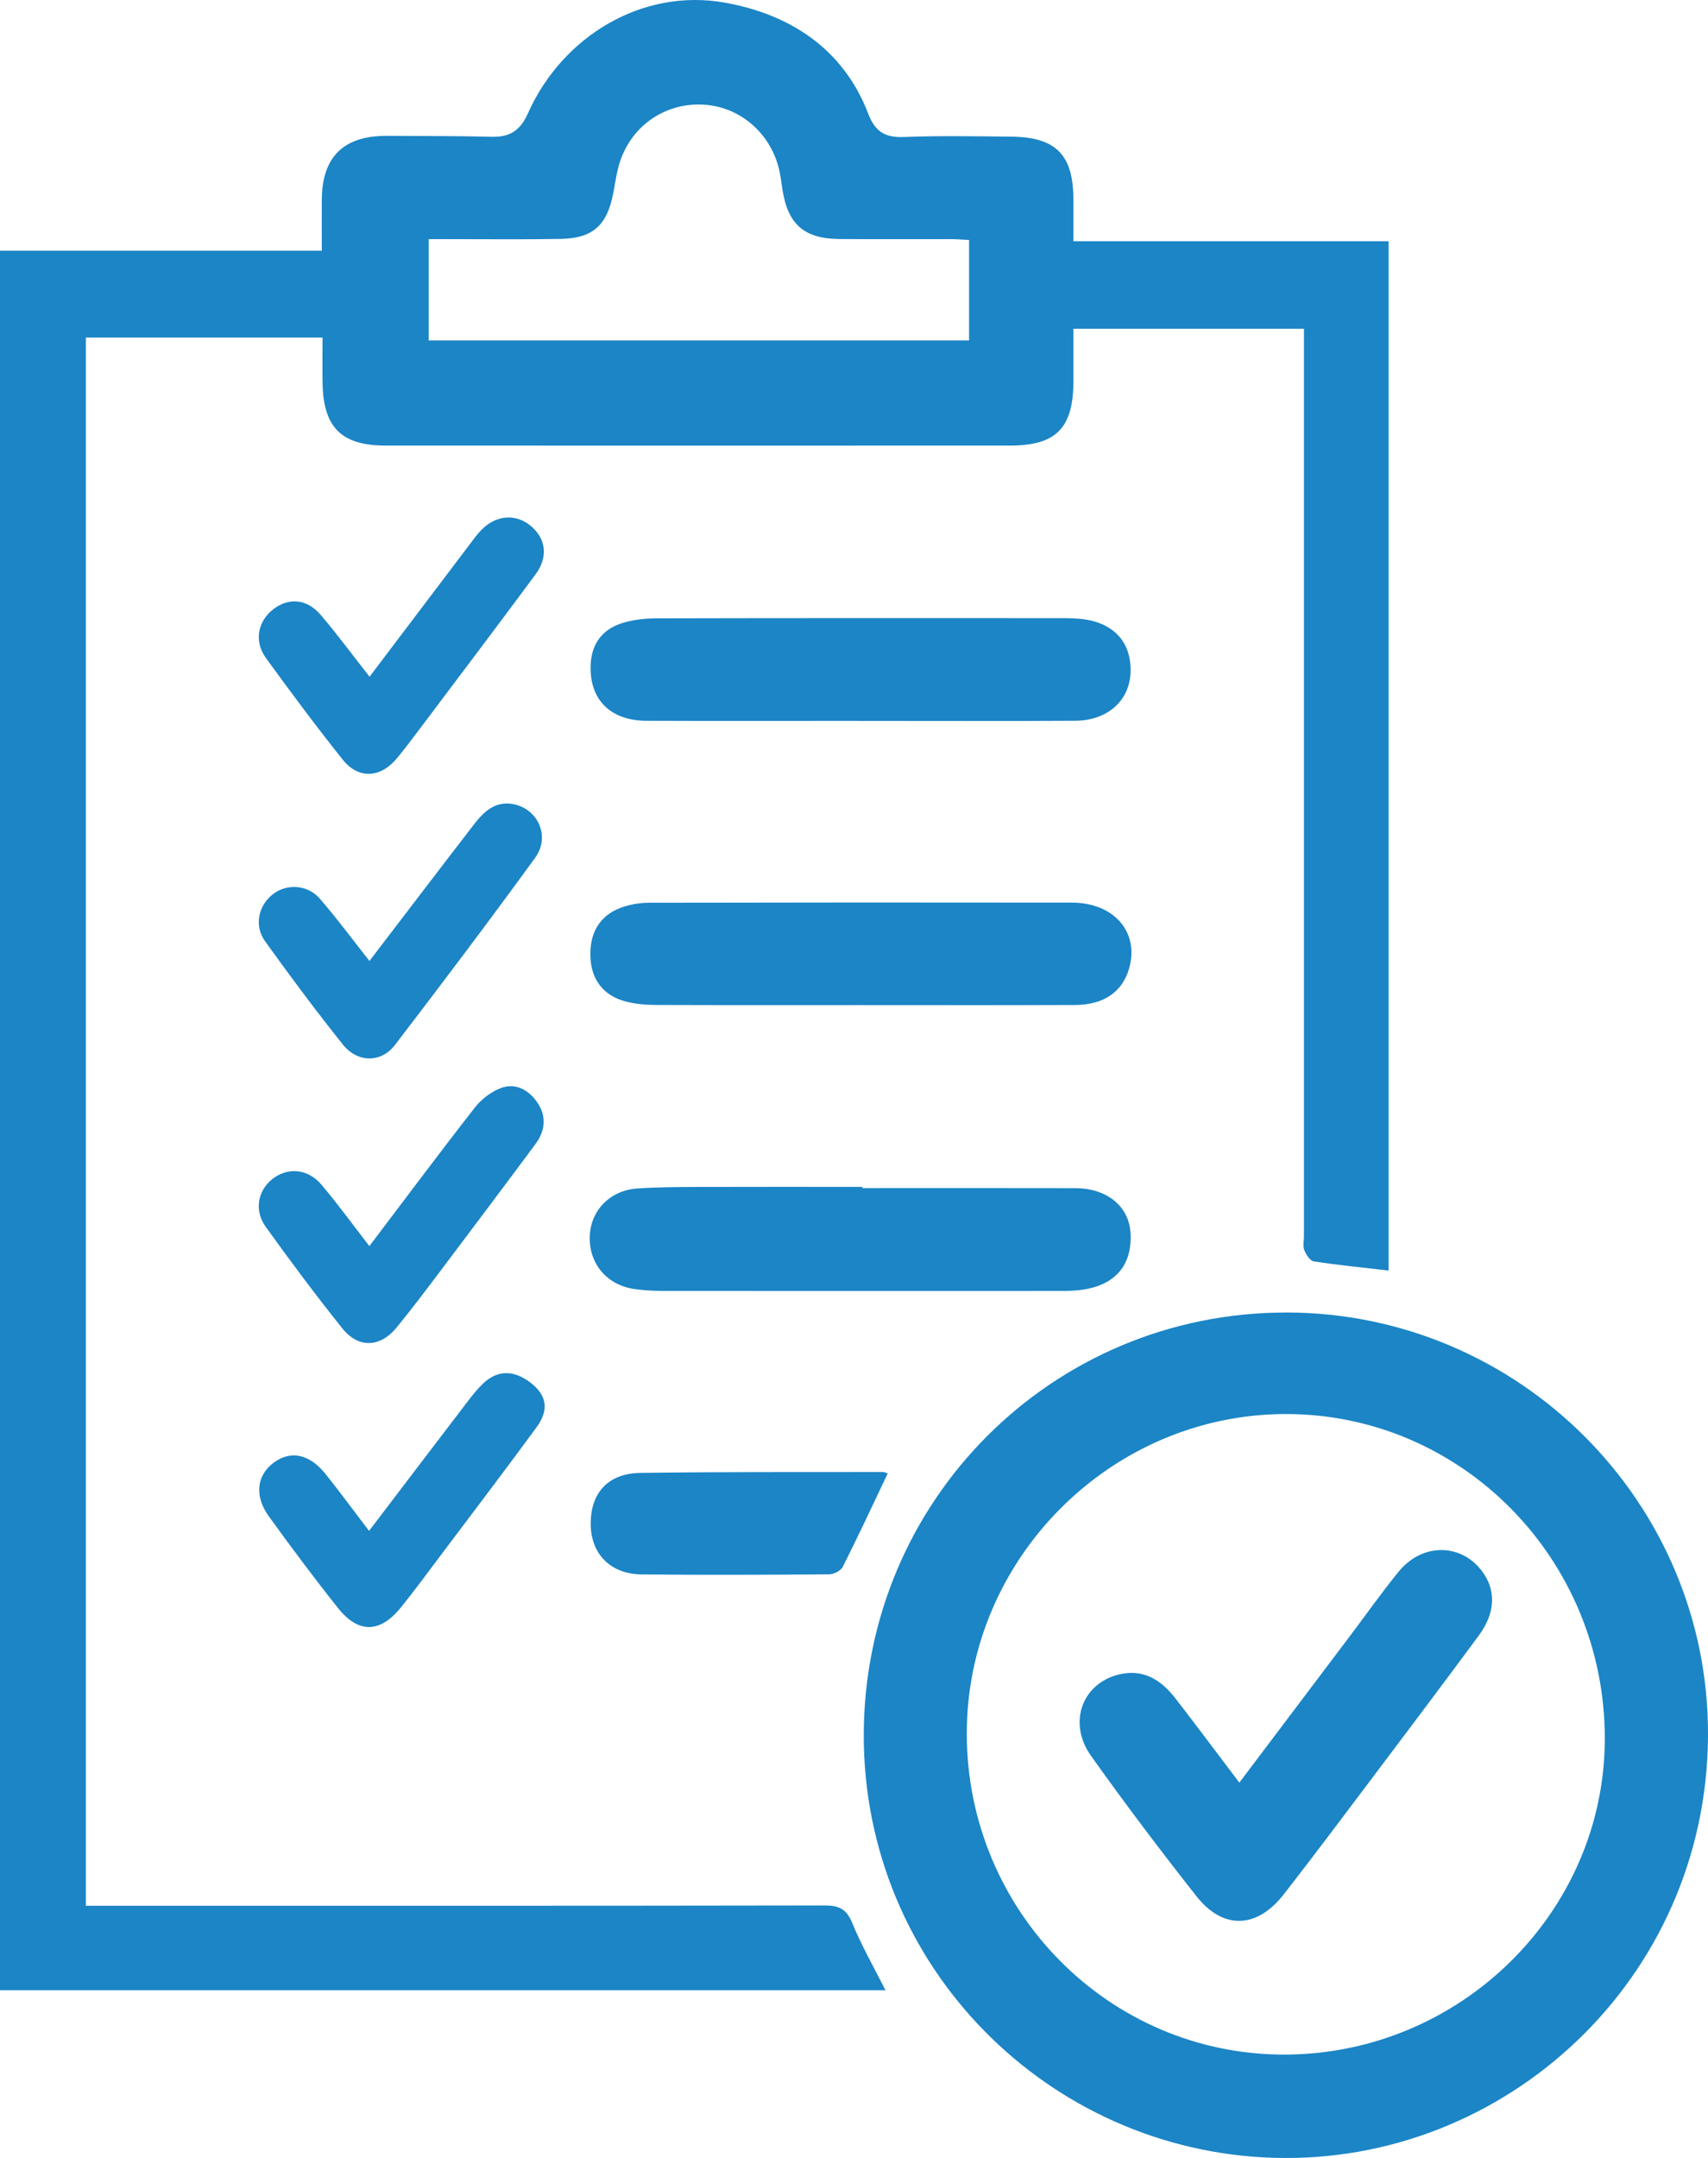 <?xml version="1.0" encoding="UTF-8"?><svg id="Layer_1" xmlns="http://www.w3.org/2000/svg" viewBox="0 0 609.57 770"><defs><style>.cls-1{fill:#1b85c6;stroke-width:0px;}</style></defs><path class="cls-1" d="m495.6,453.36c-9.22-1.07-18.01-1.94-26.72-3.28-1.34-.21-2.76-2.42-3.38-4-.57-1.46-.13-3.33-.13-5.01,0-105.05,0-210.09,0-315.14v-8.61h-82.27c0,6.12.01,12.35,0,18.59-.04,16.85-6.1,23.08-22.71,23.08-74.25.03-148.5.03-222.75,0-15.77,0-22.24-6.45-22.52-22.24-.09-5.25-.01-10.5-.01-16.32H30.64v559.58h7.42c85.43,0,170.86.04,256.29-.11,5.06,0,7.75,1.23,9.78,6.19,3.31,8.1,7.71,15.75,11.89,24.07H0V89.45h114.85c0-6.62-.05-12.47,0-18.32.14-15.26,7.86-22.74,23.3-22.65,12.42.08,24.85.01,37.27.33,6.49.17,10.21-2.15,13.01-8.4C200.72,12.87,229.32-4.31,258.68.94c22.95,4.11,42.19,16.2,51.17,39.59,2.45,6.4,5.93,8.62,12.67,8.36,12.85-.5,25.73-.26,38.6-.12,15.66.18,21.84,6.45,21.97,22.01.04,4.84,0,9.67,0,15.3h112.5v367.28ZM345.85,85.63c-2.36-.12-4.41-.3-6.46-.3-13.28-.03-26.57.07-39.85-.04-12.62-.11-18.43-5.32-20.32-17.84-.38-2.5-.67-5.02-1.29-7.46-3.28-12.95-14.28-22.08-27.17-22.67-13.36-.62-25.24,7.45-29.5,20.38-1.24,3.76-1.7,7.79-2.49,11.7-2.24,11.09-7.31,15.64-18.64,15.85-13.49.24-26.99.07-40.48.08-2.23,0-4.46,0-6.64,0v36.15h192.84v-35.83Z"/><path class="cls-1" d="m459.03,468.32c83.22.03,150.98,67.93,150.54,151.05-.46,86.9-72.47,153.06-155,150.57-80.59-2.43-146.41-68.4-146.3-150.9.11-83.55,67.25-150.74,150.76-150.71Zm-114,150.15c-.01,63.27,50.66,114.6,113.18,114.64,62.84.04,114.48-50.78,114.53-112.71.05-64.12-51.19-116.09-114.21-115.85-62.2.24-113.48,51.71-113.49,113.91Z"/><path class="cls-1" d="m307.8,423.93c25.29,0,50.58-.05,75.87.02,11.47.03,19.3,6.51,19.81,16.09.62,11.56-5.6,18.68-17.77,20.24-2.29.29-4.62.35-6.93.35-47.43.02-94.86.03-142.29-.01-3.36,0-6.75-.2-10.07-.67-9.83-1.39-16.26-9.08-15.94-18.8.31-9.27,7.23-16.44,17.04-17.09,7.14-.48,14.32-.51,21.48-.54,19.6-.07,39.21-.02,58.81-.02,0,.14,0,.29,0,.43Z"/><path class="cls-1" d="m307.82,358.63c-24.65,0-49.31.05-73.96-.05-3.54-.01-7.18-.35-10.6-1.24-7.77-2.03-12.1-7.63-12.53-15.45-.48-8.77,3.17-15.17,10.88-18.01,3.09-1.14,6.56-1.75,9.86-1.76,50.36-.11,100.72-.12,151.09-.05,15.04.02,24.07,10.53,20.44,23.41-2.36,8.38-9.03,13.08-19.31,13.12-25.29.09-50.57.03-75.86.03Z"/><path class="cls-1" d="m306.59,257.22c-25.28,0-50.56.07-75.84-.03-13.2-.05-20.68-7.89-19.92-20.5.43-7.1,4.23-12,10.71-14.19,4.09-1.39,8.65-1.86,13.01-1.87,48.24-.12,96.49-.08,144.73-.07,1.89,0,3.79.05,5.68.2,11.95.96,18.75,7.86,18.54,18.78-.2,10.31-8.08,17.57-19.8,17.64-25.7.15-51.4.05-77.1.05Z"/><path class="cls-1" d="m131.89,241.47c12.17-16.08,23.84-31.52,35.53-46.95,1.4-1.85,2.75-3.75,4.36-5.41,5.17-5.36,12.23-5.91,17.57-1.52,5.5,4.53,6.4,11.12,1.77,17.38-13.54,18.29-27.27,36.43-40.94,54.61-2.79,3.7-5.56,7.42-8.52,10.99-5.85,7.06-13.72,7.54-19.35.48-9.46-11.85-18.53-24.02-27.43-36.3-4.32-5.96-2.87-13.14,2.71-17.41,5.48-4.2,11.95-3.69,16.86,2.06,5.86,6.86,11.22,14.15,17.44,22.07Z"/><path class="cls-1" d="m131.82,444.64c12.88-17,25.08-33.36,37.65-49.45,2.33-2.98,5.81-5.66,9.33-6.97,5.02-1.88,9.6.51,12.68,4.76,3.65,5.03,3.25,10.36-.38,15.24-11.3,15.22-22.69,30.38-34.1,45.51-5.07,6.73-10.14,13.47-15.48,19.98-5.83,7.11-13.6,7.46-19.34.29-9.47-11.83-18.55-23.99-27.39-36.31-4.17-5.82-2.75-12.93,2.41-16.99,5.42-4.27,12.61-3.76,17.49,1.98,5.84,6.87,11.13,14.21,17.14,21.96Z"/><path class="cls-1" d="m131.72,546.24c12.14-15.94,23.71-31.18,35.34-46.39,1.66-2.17,3.4-4.32,5.36-6.2,5.24-5.01,11.37-4.87,17.5.18,5.26,4.33,6.02,9.38,1.49,15.56-11.21,15.28-22.69,30.36-34.08,45.51-4.68,6.23-9.3,12.51-14.18,18.58-7.43,9.24-15.17,9.5-22.48.34-8.53-10.7-16.71-21.69-24.73-32.77-5.21-7.21-4.33-14.58,1.63-19.07,6.08-4.58,12.85-3.24,18.63,3.99,5.11,6.39,9.96,13,15.51,20.28Z"/><path class="cls-1" d="m131.85,342.89c12.83-16.78,25.08-32.87,37.43-48.88,3.29-4.26,7.23-8.01,13.2-7.19,9.28,1.26,14.16,11.47,8.53,19.22-16.36,22.51-33.13,44.73-50.05,66.82-4.95,6.46-13.36,6.4-18.58-.13-9.6-12.02-18.81-24.37-27.78-36.87-4.04-5.63-2.36-12.9,2.96-16.92,4.9-3.7,12.26-3.28,16.59,1.72,6.04,6.98,11.54,14.43,17.71,22.22Z"/><path class="cls-1" d="m316.82,525.75c-5.46,11.47-10.58,22.49-16.04,33.33-.7,1.39-3.19,2.65-4.86,2.66-22.34.17-44.68.29-67.01.03-11.04-.13-17.95-7.3-18.09-17.75-.15-11.18,6.09-18.3,17.69-18.46,28.86-.41,57.73-.27,86.59-.32.58,0,1.16.33,1.72.5Z"/><path class="cls-1" d="m442.31,636.07c13.58-18,26.64-35.29,39.69-52.6,5.71-7.57,11.18-15.34,17.17-22.68,8.26-10.13,21.85-10.22,29.47-.54,5.34,6.78,5.24,15.05-.86,23.32-13.14,17.8-26.47,35.47-39.78,53.14-9.89,13.13-19.75,26.29-29.86,39.25-9.57,12.26-21.65,12.69-31.17.61-12.91-16.38-25.49-33.05-37.59-50.04-8.66-12.16-2.83-26.73,11.18-29.31,8.21-1.51,14.22,2.69,18.98,8.84,7.48,9.66,14.77,19.45,22.77,30.01Z"/></svg>